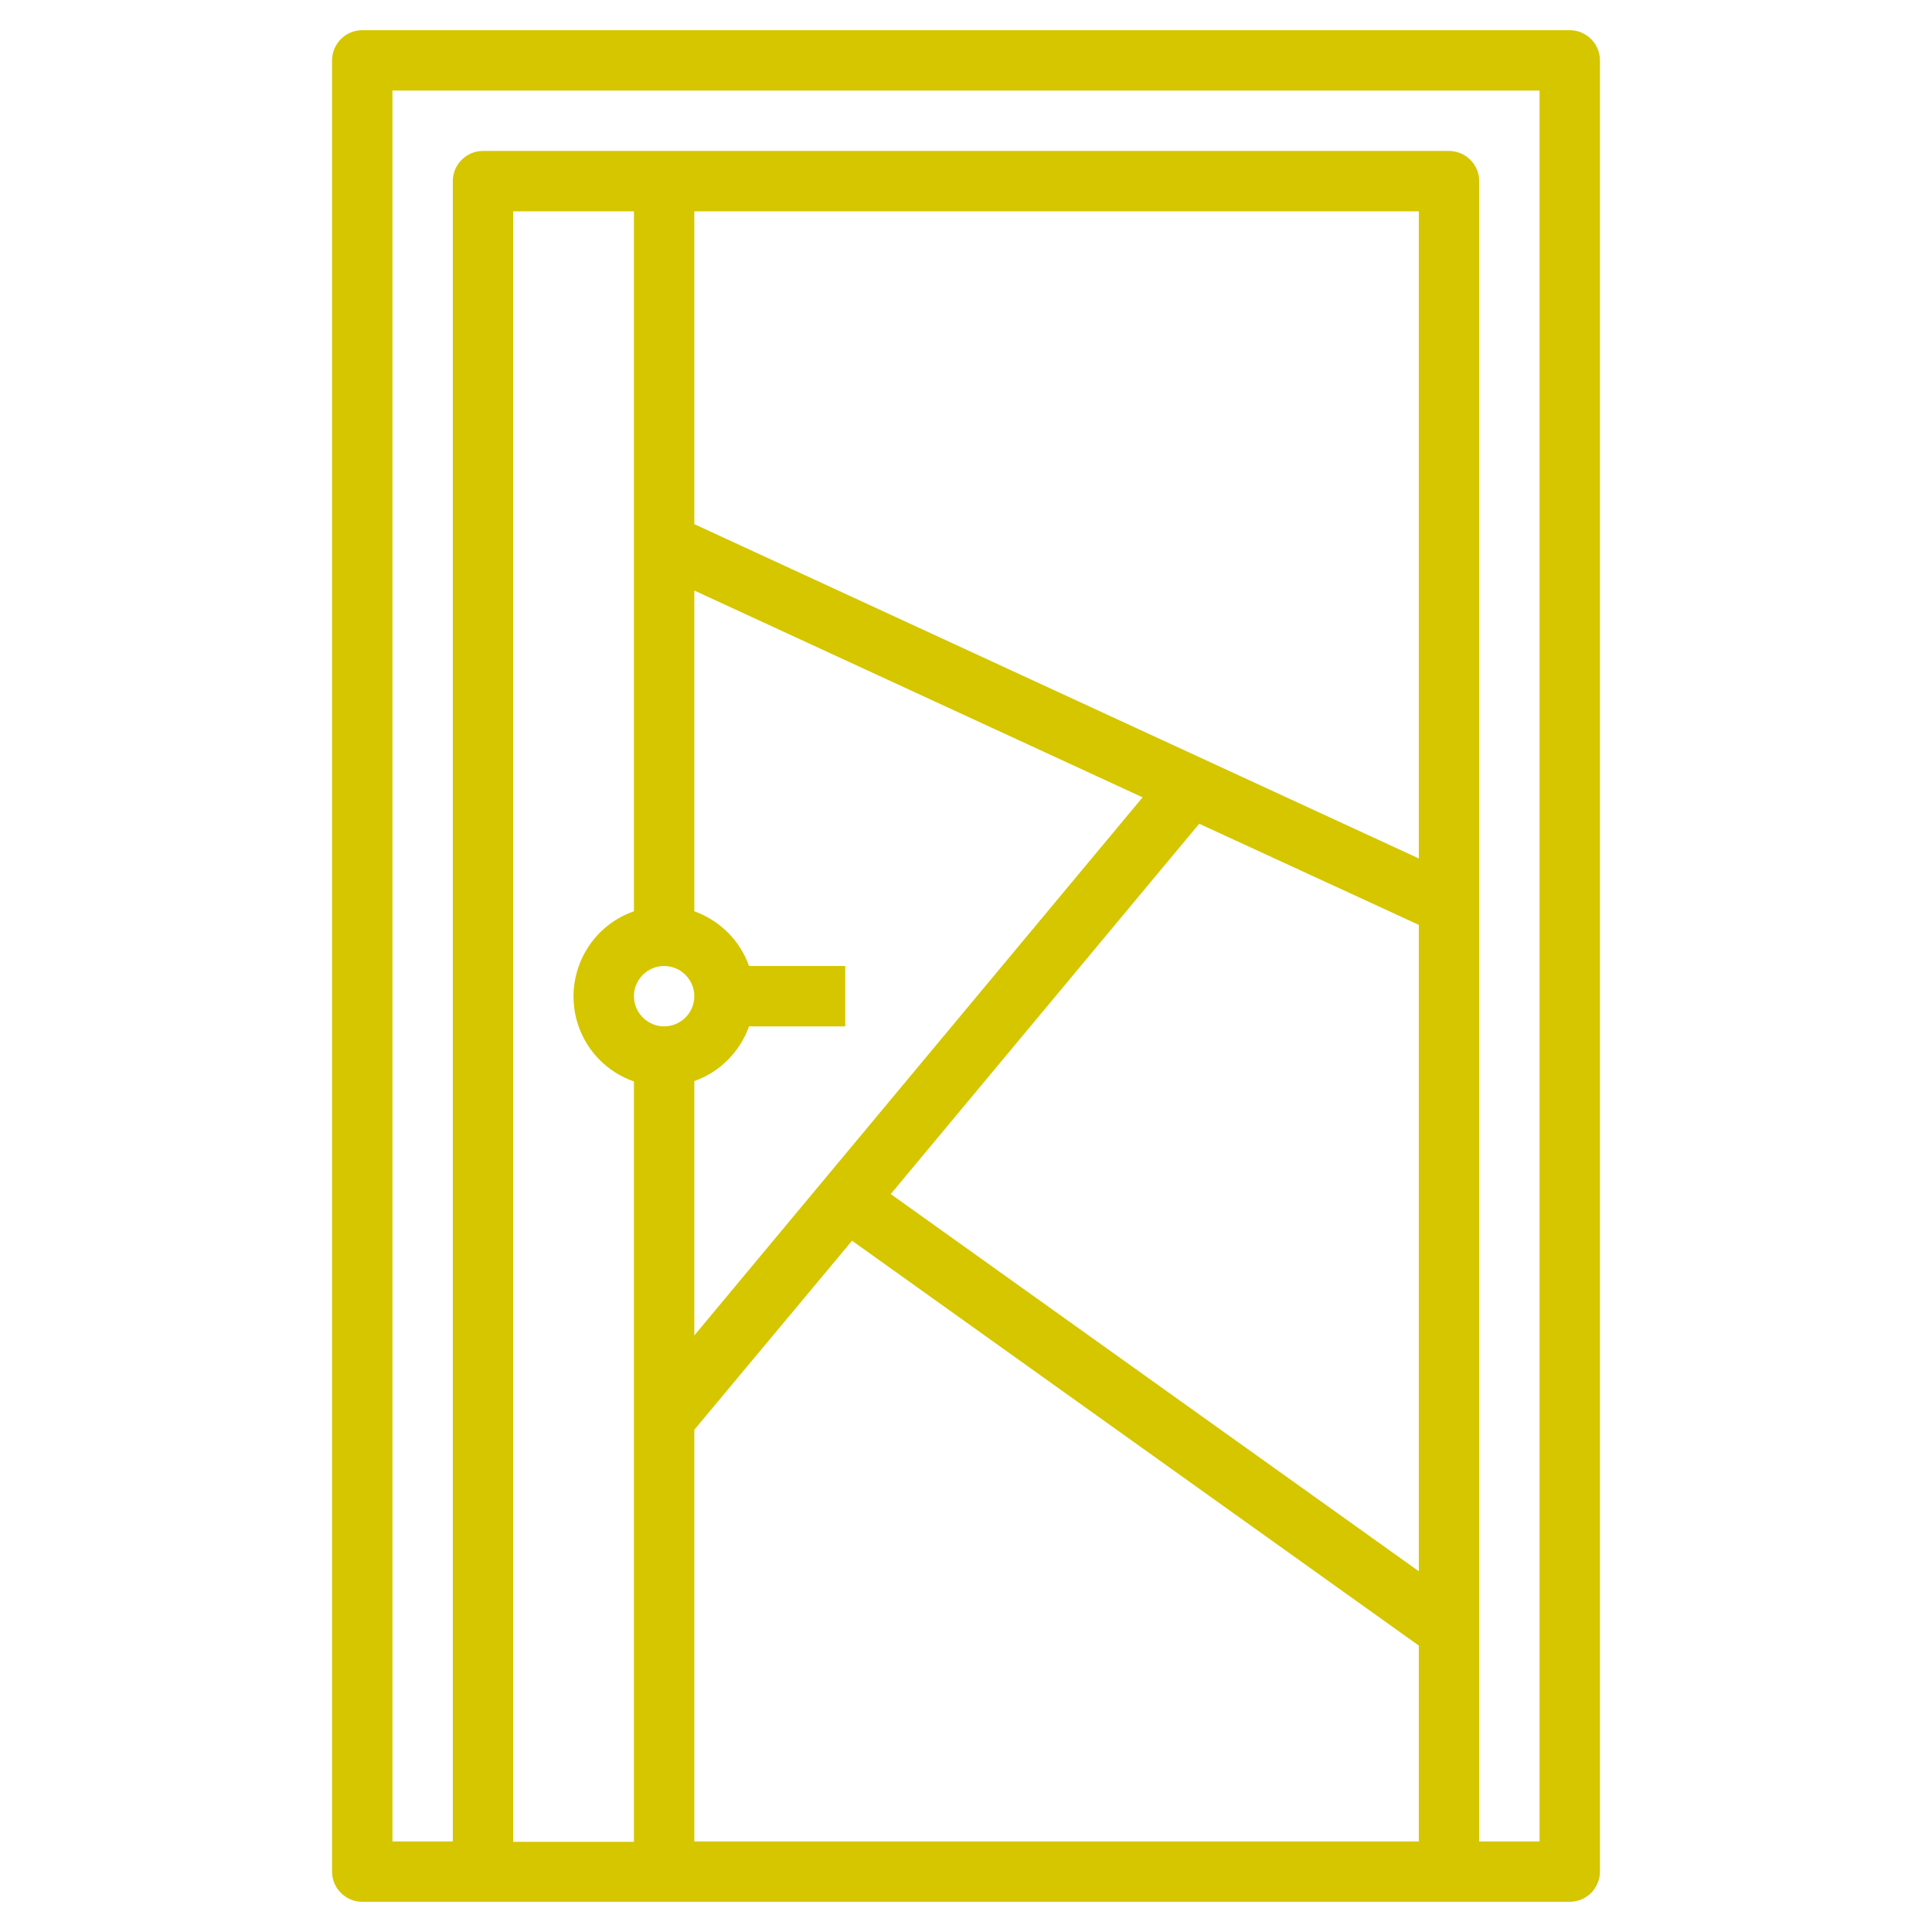 <?xml version="1.0" encoding="UTF-8"?>
<svg id="Layer_3" xmlns="http://www.w3.org/2000/svg" version="1.1" viewBox="0 0 512 512">
  <!-- Generator: Adobe Illustrator 29.3.1, SVG Export Plug-In . SVG Version: 2.1.0 Build 151)  -->
  <defs>
    <style>
      .st0 {
        fill: #d5c600;
      }
    </style>
  </defs>
  <path class="st0" d="M416,8H96c-4.4,0-8,3.6-8,8v480c0,4.4,3.6,8,8,8h320c4.4,0,8-3.6,8-8V16c0-4.4-3.6-8-8-8ZM184,353.9v-67.4c6.8-2.4,12.1-7.8,14.5-14.5h25.5v-16h-25.5c-2.4-6.8-7.8-12.1-14.5-14.5v-85l118.8,54.8-118.8,142.6ZM176,256c4.4,0,8,3.6,8,8s-3.6,8-8,8-8-3.6-8-8,3.6-8,8-8ZM184,378.9l41.8-50.1,150.2,107.3v51.9h-192v-109.1ZM236,316.5l81.8-98.2,58.2,26.8v171.3l-140-100ZM376,227.5l-192-88.6V56h192v171.5ZM168,241.5c-12.4,4.3-19,17.9-14.7,30.4,2.4,6.9,7.8,12.3,14.7,14.7v201.5h-32V56h32v185.5ZM408,488h-16V48c0-4.4-3.6-8-8-8H128c-4.4,0-8,3.6-8,8v440h-16V24h304v464Z"/>
</svg>